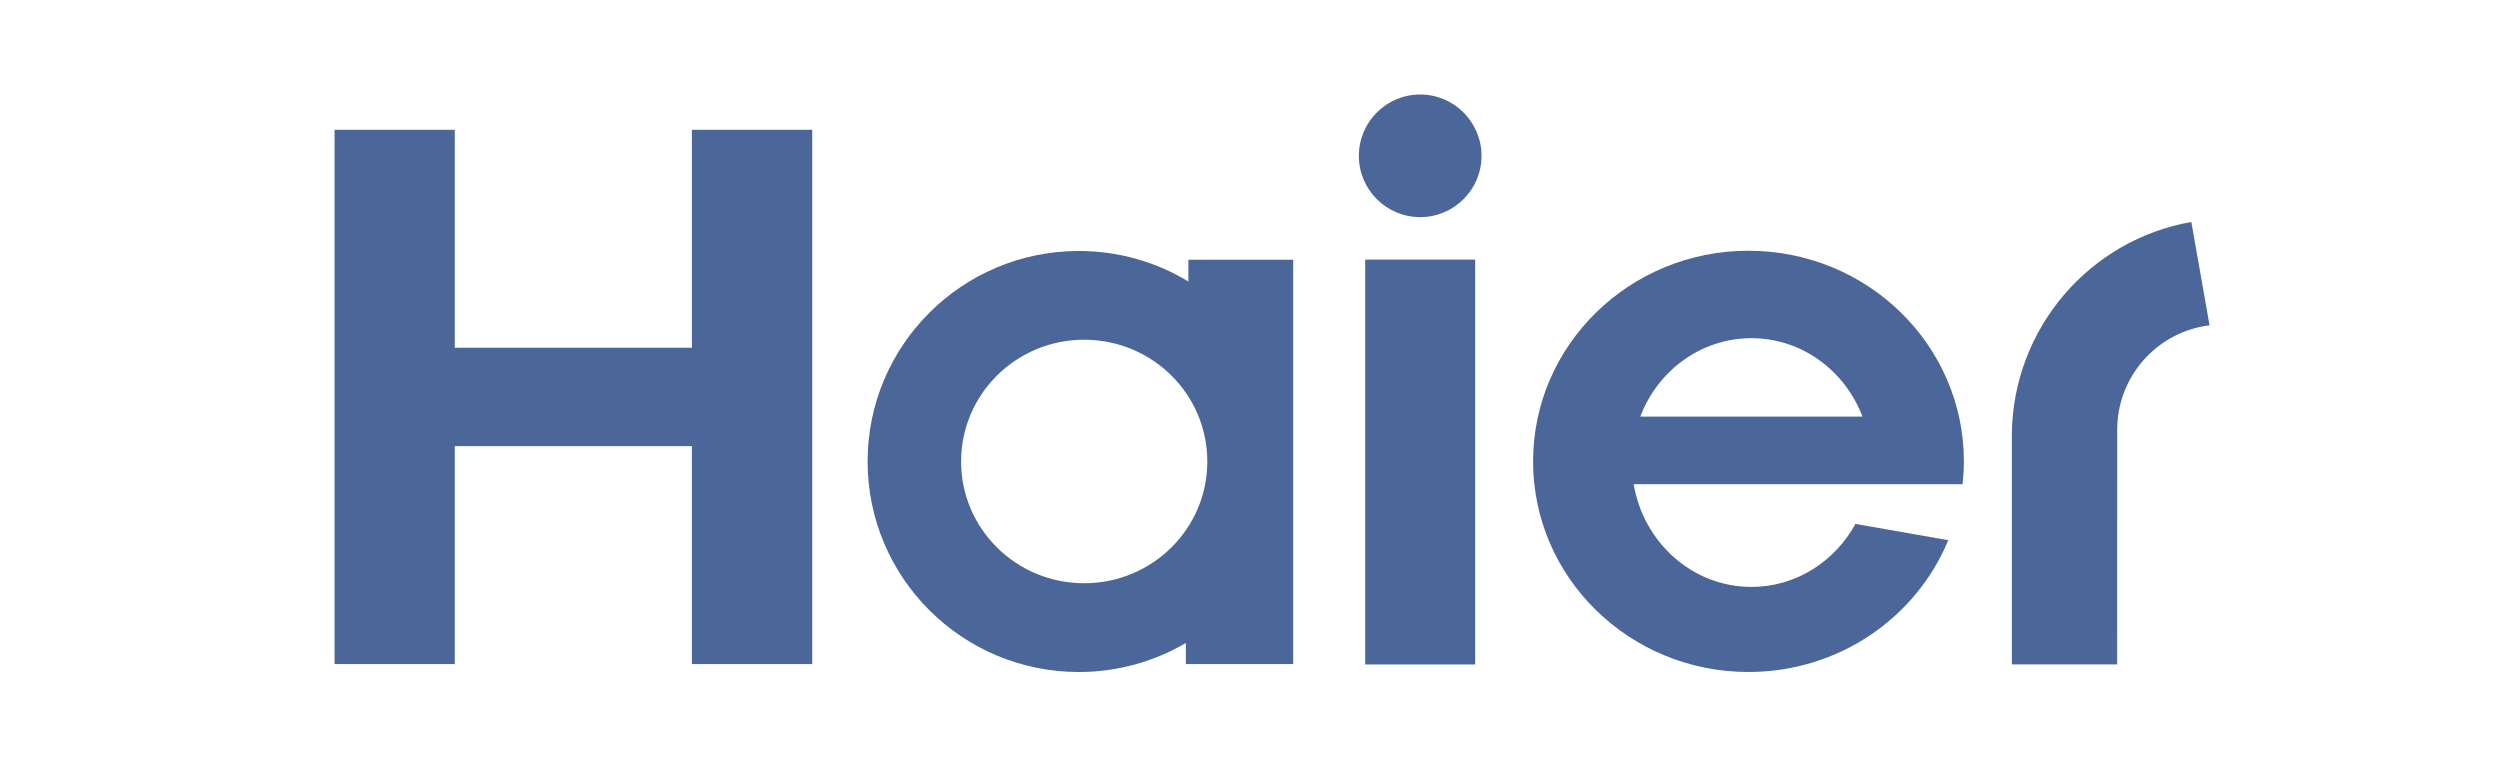 <?xml version="1.0" encoding="utf-8"?>
<!-- Generator: Adobe Illustrator 16.0.0, SVG Export Plug-In . SVG Version: 6.00 Build 0)  -->
<!DOCTYPE svg PUBLIC "-//W3C//DTD SVG 1.1//EN" "http://www.w3.org/Graphics/SVG/1.1/DTD/svg11.dtd">
<svg version="1.1" id="Слой_1" xmlns="http://www.w3.org/2000/svg" xmlns:xlink="http://www.w3.org/1999/xlink" x="0px" y="0px"
	 width="500px" height="155px" viewBox="0 0 500 155" enable-background="new 0 0 500 155" xml:space="preserve">
<path fill="#4B6699" d="M392.516,96.841c0.164-1.503,0.26-3.021,0.26-4.559c0-23.275-19.286-42.132-43.084-42.132
	c-23.789,0-43.073,18.857-43.073,42.132c0,23.267,19.284,42.116,43.073,42.116c18.099,0,33.567-10.89,39.961-26.36l-18.568-3.254
	c-4.113,7.528-11.896,12.599-20.794,12.599c-11.81,0-21.589-8.882-23.558-20.542H392.516L392.516,96.841z M350.29,67.636
	c10.084,0,18.696,6.494,22.213,15.688H328.05C331.557,74.13,340.188,67.636,350.29,67.636z M273.036,51.915h22.001v80.972h-22.001
	V51.915z M284.045,18.899c-6.792,0-12.275,5.513-12.275,12.276c0,6.753,5.483,12.251,12.275,12.251
	c6.764,0,12.26-5.498,12.26-12.251C296.305,24.413,290.809,18.899,284.045,18.899 M138.378,25.954v43.589H90.956V25.954h-24.05
	v106.86h24.049V89.223h47.423v43.592h24.069V25.954H138.378z M237.679,51.952v4.345c-6.395-3.875-13.888-6.1-21.917-6.1
	c-23.324,0-42.241,18.845-42.241,42.101c0,23.252,18.917,42.103,42.241,42.103c7.526,0.009,14.918-1.994,21.41-5.805v4.219h21.469
	V51.952H237.679z M216.834,116.648c-13.612,0-24.616-10.893-24.616-24.342c0-13.459,11.004-24.359,24.616-24.359
	c13.609,0,24.631,10.9,24.631,24.359C241.464,105.757,230.442,116.648,216.834,116.648z M438.267,44.395
	c-20.261,3.535-35.663,21.161-35.899,42.419v46.072h21.065l0.012-46.938c0-10.745,8.065-19.612,18.463-20.885L438.267,44.395z"/>
</svg>
